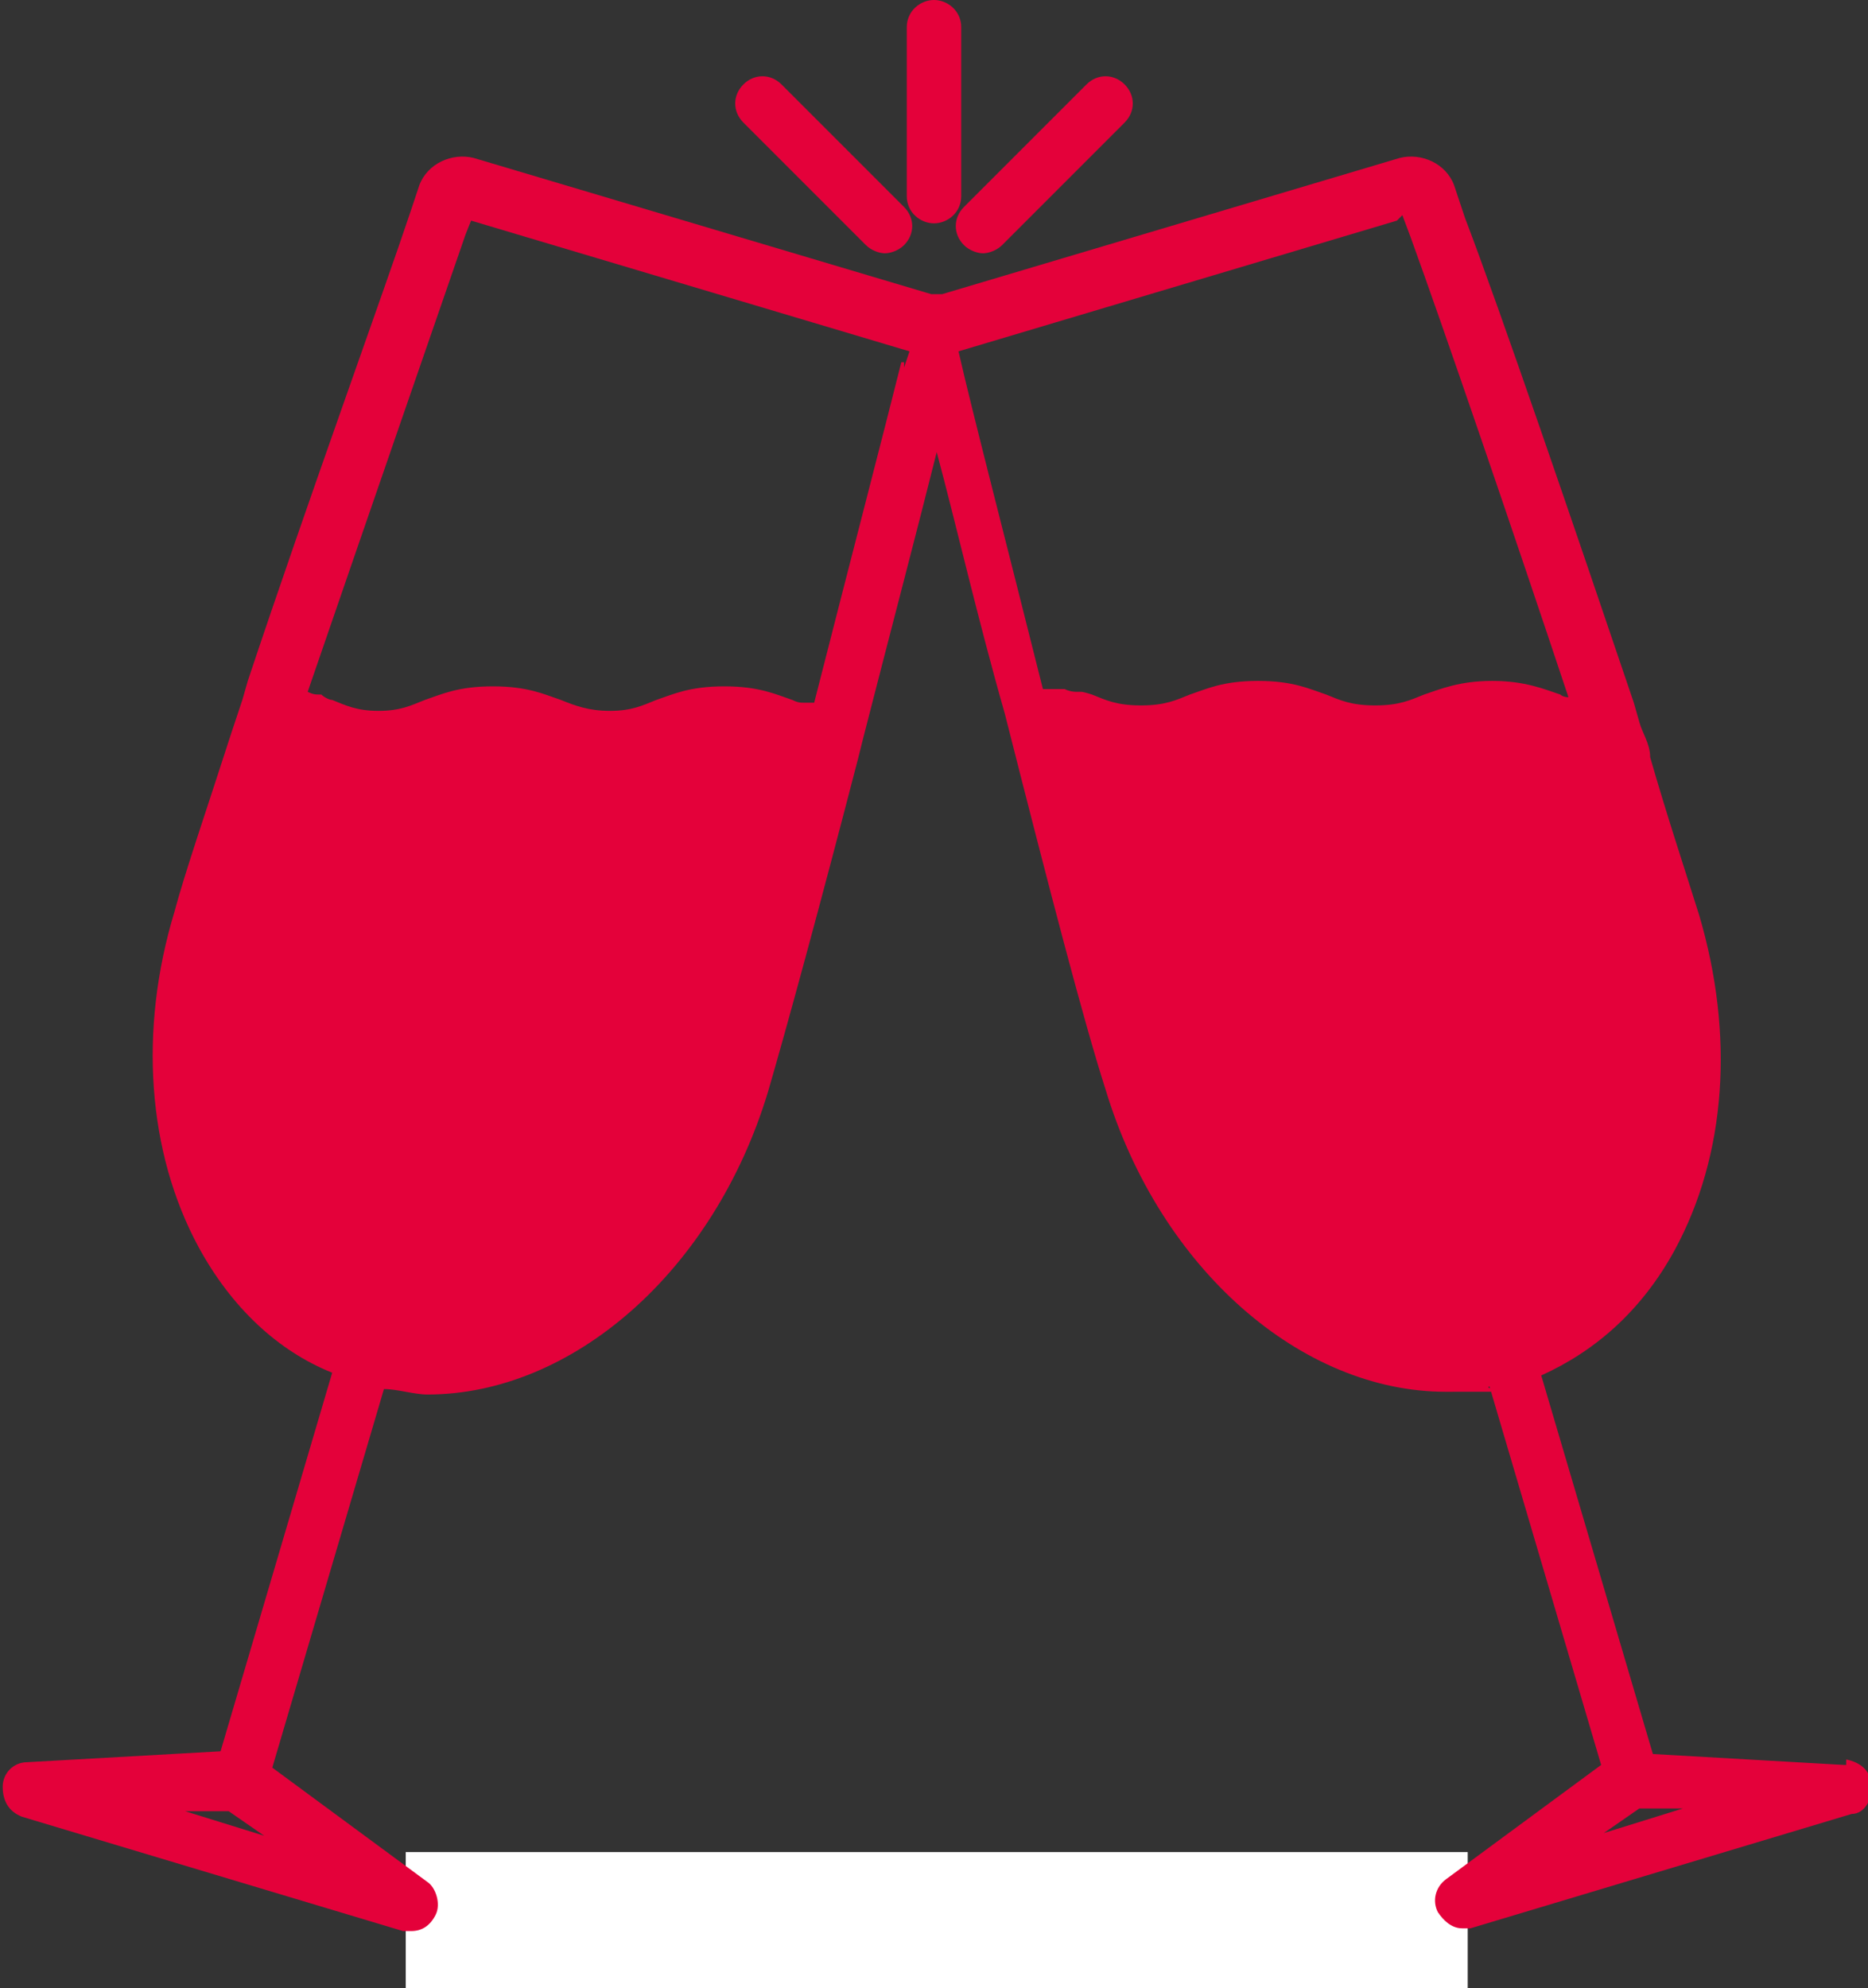 <?xml version="1.0" encoding="UTF-8"?>
<svg id="Layer_1" xmlns="http://www.w3.org/2000/svg" width="68.6" height="73" version="1.1" viewBox="0 0 68.6 73">
  <rect x="0" y="0" width="68.6" height="73" fill="#333333" stroke="none"/>
  <defs>
    <style>
      .st0 {
        fill: #fff;
      }

      .st1 {
        fill: #e4013a;
      }
    </style>
  </defs>
  <rect class="st0" x="14.9" y="68" width="39" height="5"/>
  <path class="st1" d="M67.7,64.8l-7-.4-4.1-13.9c2-.9,3.7-2.4,4.9-4.6,1.9-3.5,2.2-7.9.9-12.3-.5-1.6-1.2-3.7-1.8-5.8h0c0-.5-.3-.9-.4-1.3l-.2-.7h0c-2.2-6.5-4.9-14.4-6.2-17.8l-.4-1.2c-.3-.8-1.2-1.2-2-1l-16.8,5h-.4l-16.8-5c-.8-.2-1.7.2-2,1l-.3.9c-1,3-3.8,10.7-6,17.3h0l-.2.7h0l-.4,1.2h0c-.9,2.8-1.7,5.1-2.1,6.6-1.3,4.3-1,8.8.9,12.3,1.2,2.2,2.9,3.8,4.9,4.6l-4.1,13.9-7.1.4c-.5,0-.9.4-.9.9s.2.9.7,1.1l14,4.2h.3c.4,0,.7-.2.9-.6.2-.4,0-1-.3-1.2l-5.7-4.2,4.1-13.9c.5,0,1.1.2,1.6.2,5.3,0,10.5-4.5,12.5-11.1.7-2.4,1.9-6.8,3.3-12.2h0l.2-.8c1-3.9,2-7.7,2.7-10.5.7,2.6,1.5,6.1,2.5,9.6h0c1.7,6.7,2.9,11.3,3.7,13.8,2,6.6,7.2,11.1,12.5,11.1s1.1,0,1.6-.2l4.1,13.9-5.7,4.2c-.4.3-.5.8-.3,1.2.2.3.5.6.9.6s.2,0,.3,0l14-4.2c.5,0,.8-.6.7-1.1,0-.5-.4-.8-.9-.9h0v.2ZM6.8,66.5h1.6l1.3.9-2.9-.9h0ZM33.1,13.3c-.6,2.4-1.9,7.4-3.2,12.5h-.4c-.1,0-.2,0-.4-.1-.6-.2-1.2-.5-2.5-.5s-1.9.3-2.5.5c-.5.2-.9.4-1.7.4s-1.3-.2-1.8-.4c-.6-.2-1.2-.5-2.5-.5s-1.9.3-2.5.5c-.5.2-.9.4-1.7.4s-1.2-.2-1.7-.4c-.1,0-.3-.1-.4-.2h-.1c-.1,0-.2,0-.4-.1h0c2.2-6.4,4.8-13.9,5.8-16.8l.2-.5,16.1,4.8-.2.6h0v-.2ZM33.3,12.5h0ZM51.5,7.9l.3.8c1.2,3.3,3.7,10.6,5.8,16.9,0,0-.2,0-.3-.1-.6-.2-1.3-.5-2.5-.5s-1.9.3-2.5.5c-.5.2-.9.4-1.8.4s-1.3-.2-1.8-.4c-.6-.2-1.2-.5-2.5-.5s-1.9.3-2.5.5c-.5.2-.9.4-1.8.4s-1.3-.2-1.8-.4c0,0-.3-.1-.4-.1h-.2c0,0-.2,0-.4-.1h-.8c-1.3-5.2-2.6-10.2-3.1-12.4l16.1-4.8h0l.2-.2ZM58.9,67.3l1.3-.9h1.6l-2.9.9h0Z"/>
  <path class="st1" d="M34.3,8.2c.5,0,1-.4,1-1V1c0-.6-.5-1-1-1s-1,.4-1,1v6.2c0,.6.5,1,1,1Z"/>
  <g>
    <path class="st1" d="M35.4,9c.2.2.5.3.7.3s.5-.1.7-.3l4.5-4.5c.4-.4.4-1,0-1.4s-1-.4-1.4,0l-4.5,4.5c-.4.4-.4,1,0,1.4h0Z"/>
    <path class="st1" d="M33.2,9c-.2.2-.5.3-.7.3s-.5-.1-.7-.3l-4.5-4.5c-.4-.4-.4-1,0-1.4s1-.4,1.4,0l4.5,4.5c.4.4.4,1,0,1.4h0Z"/>
  </g>
</svg>